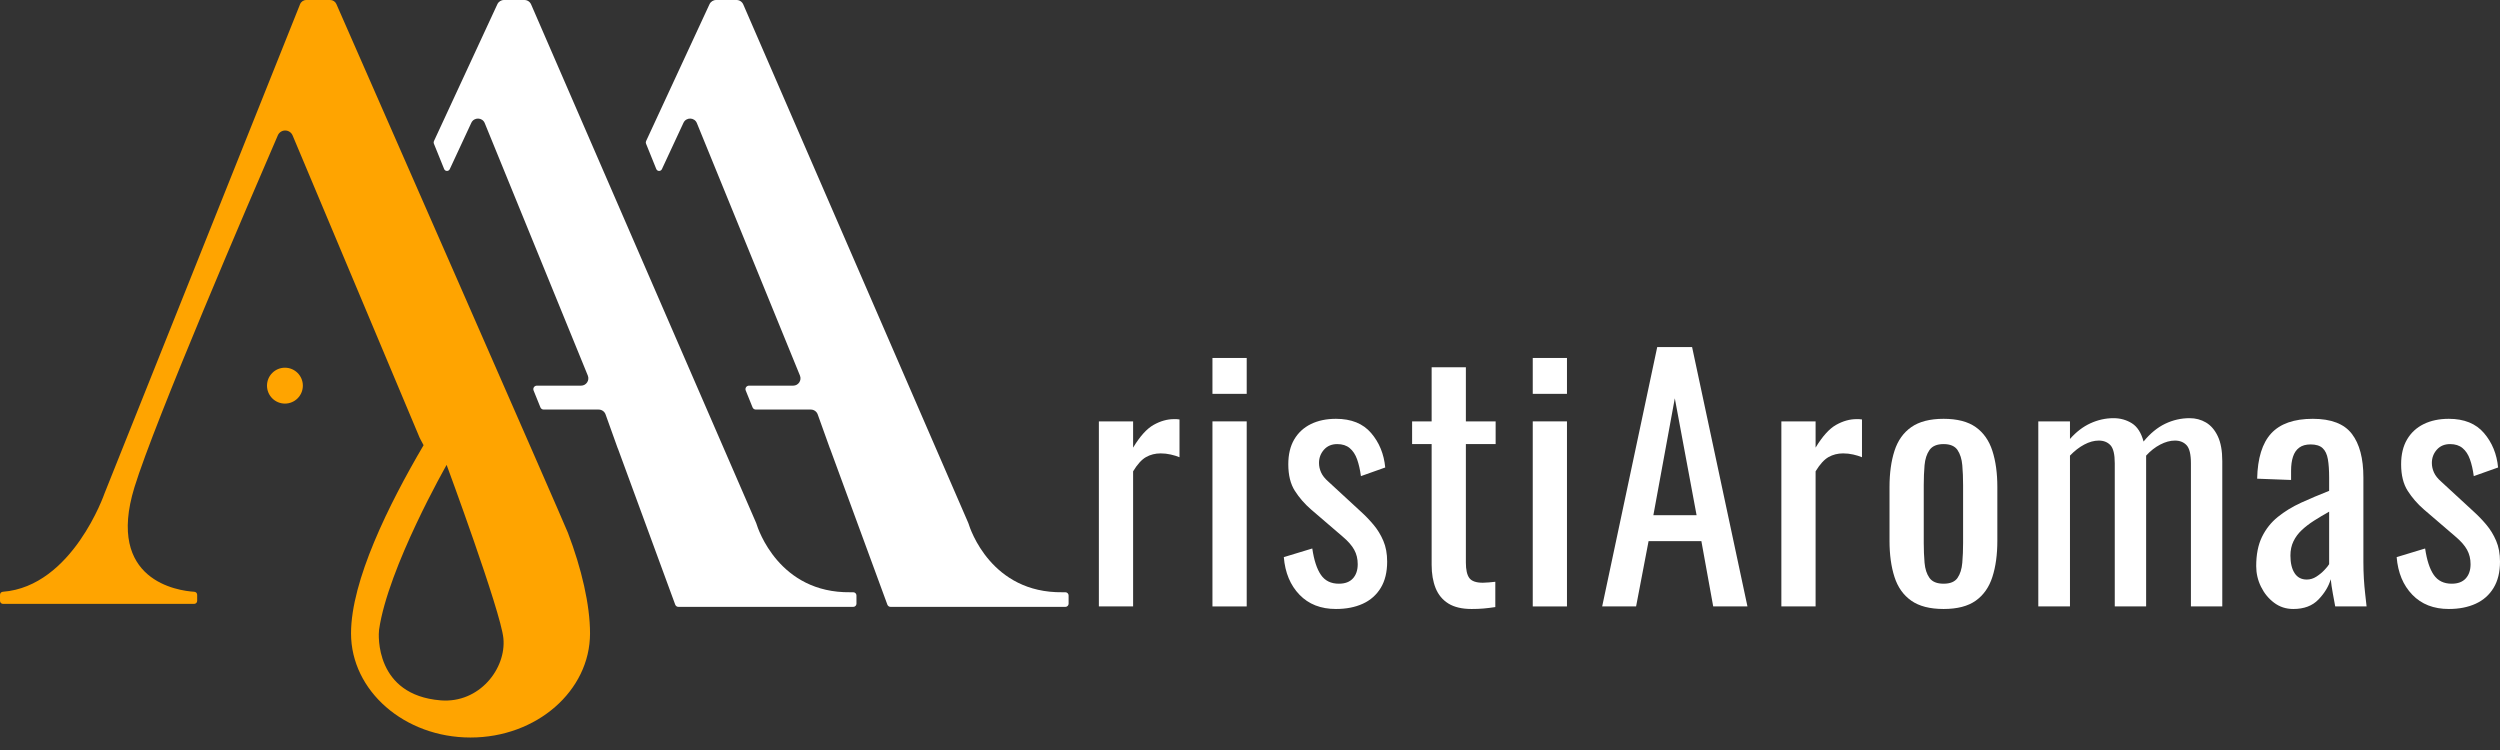 <svg xmlns="http://www.w3.org/2000/svg" xmlns:xlink="http://www.w3.org/1999/xlink" xmlns:serif="http://www.serif.com/" width="100%" height="100%" viewBox="0 0 160 48" xml:space="preserve" style="fill-rule:evenodd;clip-rule:evenodd;stroke-linejoin:round;stroke-miterlimit:2;"><rect x="0" y="0" width="160" height="48" fill="#333333" stroke="none"/>    <path d="M70.328,38.811L70.328,26.968L72.519,26.968L72.519,28.648C72.956,27.924 73.392,27.439 73.83,27.193C74.267,26.947 74.703,26.824 75.14,26.824L75.294,26.824C75.342,26.824 75.406,26.831 75.488,26.845L75.488,29.263C75.325,29.194 75.136,29.137 74.925,29.089C74.713,29.04 74.498,29.017 74.28,29.017C73.939,29.017 73.628,29.095 73.348,29.252C73.068,29.41 72.792,29.713 72.519,30.165L72.519,38.811L70.328,38.811Z" style="fill:white;fill-rule:nonzero;"></path>    <path d="M77.597,38.812L77.597,26.968L79.789,26.968L79.789,38.812L77.597,38.812ZM77.597,25.206L77.597,22.91L79.789,22.91L79.789,25.206L77.597,25.206Z" style="fill:white;fill-rule:nonzero;"></path>    <path d="M85.501,38.975C84.533,38.975 83.755,38.672 83.168,38.064C82.581,37.456 82.246,36.654 82.164,35.656L83.986,35.103C84.096,35.854 84.28,36.417 84.54,36.793C84.799,37.169 85.181,37.357 85.686,37.357C86.082,37.357 86.382,37.245 86.587,37.018C86.792,36.793 86.894,36.49 86.894,36.107C86.894,35.765 86.82,35.458 86.669,35.185C86.519,34.912 86.273,34.632 85.932,34.344L83.904,32.603C83.495,32.248 83.15,31.851 82.871,31.414C82.591,30.977 82.451,30.41 82.451,29.713C82.451,29.085 82.577,28.555 82.829,28.126C83.082,27.695 83.437,27.367 83.894,27.142C84.352,26.917 84.887,26.804 85.501,26.804C86.485,26.804 87.236,27.108 87.754,27.716C88.273,28.323 88.573,29.057 88.655,29.919L87.099,30.472C87.045,30.062 86.963,29.703 86.854,29.396C86.744,29.089 86.587,28.849 86.382,28.679C86.178,28.508 85.911,28.422 85.583,28.422C85.229,28.422 84.946,28.542 84.734,28.781C84.523,29.02 84.416,29.303 84.416,29.631C84.416,29.837 84.461,30.038 84.55,30.236C84.638,30.434 84.792,30.629 85.011,30.82L87.099,32.746C87.386,33.005 87.655,33.286 87.908,33.587C88.16,33.887 88.369,34.228 88.533,34.611C88.697,34.994 88.778,35.437 88.778,35.943C88.778,36.612 88.642,37.173 88.369,37.623C88.095,38.074 87.714,38.412 87.222,38.638C86.73,38.863 86.157,38.975 85.501,38.975Z" style="fill:white;fill-rule:nonzero;"></path>    <path d="M94.185,38.975C93.571,38.975 93.075,38.859 92.7,38.628C92.325,38.395 92.052,38.067 91.881,37.644C91.71,37.22 91.625,36.722 91.625,36.148L91.625,28.422L90.375,28.422L90.375,26.968L91.625,26.968L91.625,23.505L93.816,23.505L93.816,26.968L95.721,26.968L95.721,28.422L93.816,28.422L93.816,36.005C93.816,36.469 93.891,36.801 94.041,36.999C94.191,37.196 94.478,37.295 94.901,37.295C95.01,37.295 95.136,37.289 95.28,37.275C95.424,37.261 95.563,37.248 95.7,37.234L95.7,38.853C95.427,38.894 95.174,38.925 94.942,38.945C94.71,38.966 94.457,38.975 94.185,38.975Z" style="fill:white;fill-rule:nonzero;"></path>    <path d="M98.096,38.812L98.096,26.968L100.286,26.968L100.286,38.812L98.096,38.812ZM98.096,25.206L98.096,22.91L100.286,22.91L100.286,25.206L98.096,25.206Z" style="fill:white;fill-rule:nonzero;"></path>    <path d="M102.539,38.811L106.062,22.213L108.294,22.213L111.837,38.811L109.645,38.811L108.888,34.632L105.509,34.632L104.71,38.811L102.539,38.811ZM105.816,32.971L108.581,32.971L107.188,25.492L105.816,32.971Z" style="fill:white;fill-rule:nonzero;"></path>    <path d="M114.007,38.811L114.007,26.968L116.198,26.968L116.198,28.648C116.635,27.924 117.072,27.439 117.509,27.193C117.946,26.947 118.382,26.824 118.82,26.824L118.973,26.824C119.021,26.824 119.085,26.831 119.167,26.845L119.167,29.263C119.003,29.194 118.816,29.137 118.605,29.089C118.393,29.04 118.178,29.017 117.959,29.017C117.618,29.017 117.307,29.095 117.027,29.252C116.748,29.41 116.472,29.713 116.198,30.165L116.198,38.811L114.007,38.811Z" style="fill:white;fill-rule:nonzero;"></path>    <path d="M124.39,38.975C123.515,38.975 122.827,38.798 122.322,38.443C121.816,38.088 121.458,37.583 121.247,36.927C121.035,36.271 120.929,35.499 120.929,34.611L120.929,31.168C120.929,30.28 121.035,29.509 121.247,28.853C121.458,28.197 121.816,27.691 122.322,27.336C122.827,26.982 123.515,26.804 124.39,26.804C125.263,26.804 125.949,26.982 126.448,27.336C126.946,27.691 127.301,28.197 127.512,28.853C127.724,29.509 127.83,30.28 127.83,31.168L127.83,34.611C127.83,35.499 127.724,36.271 127.512,36.927C127.301,37.583 126.946,38.088 126.448,38.443C125.949,38.798 125.263,38.975 124.39,38.975ZM124.39,37.357C124.813,37.357 125.11,37.234 125.28,36.988C125.451,36.742 125.553,36.417 125.587,36.015C125.621,35.612 125.638,35.191 125.638,34.754L125.638,31.046C125.638,30.594 125.621,30.171 125.587,29.775C125.553,29.379 125.451,29.055 125.28,28.801C125.11,28.549 124.813,28.422 124.39,28.422C123.966,28.422 123.666,28.549 123.488,28.801C123.311,29.055 123.206,29.379 123.171,29.775C123.137,30.171 123.12,30.594 123.12,31.046L123.12,34.754C123.12,35.191 123.137,35.612 123.171,36.015C123.206,36.417 123.311,36.742 123.488,36.988C123.666,37.234 123.966,37.357 124.39,37.357Z" style="fill:white;fill-rule:nonzero;"></path>    <path d="M130.451,38.811L130.451,26.968L132.478,26.968L132.478,28.094C132.874,27.644 133.311,27.309 133.789,27.09C134.267,26.872 134.758,26.763 135.263,26.763C135.7,26.763 136.093,26.872 136.441,27.09C136.789,27.309 137.038,27.699 137.188,28.258C137.611,27.739 138.072,27.36 138.57,27.121C139.068,26.882 139.59,26.763 140.137,26.763C140.519,26.763 140.867,26.854 141.181,27.039C141.495,27.224 141.748,27.517 141.939,27.92C142.13,28.323 142.226,28.853 142.226,29.509L142.226,38.811L140.219,38.811L140.219,29.652C140.219,29.078 140.126,28.692 139.942,28.494C139.758,28.296 139.509,28.197 139.195,28.197C138.895,28.197 138.58,28.282 138.253,28.453C137.925,28.624 137.625,28.86 137.352,29.16L137.352,38.811L135.345,38.811L135.345,29.652C135.345,29.078 135.253,28.692 135.069,28.494C134.884,28.296 134.635,28.197 134.322,28.197C134.021,28.197 133.71,28.282 133.39,28.453C133.068,28.624 132.765,28.86 132.478,29.16L132.478,38.811L130.451,38.811Z" style="fill:white;fill-rule:nonzero;"></path>    <path d="M146.772,38.975C146.307,38.975 145.898,38.843 145.543,38.576C145.188,38.31 144.908,37.968 144.704,37.552C144.498,37.135 144.397,36.694 144.397,36.23C144.397,35.492 144.519,34.871 144.765,34.365C145.011,33.86 145.348,33.433 145.779,33.085C146.208,32.736 146.707,32.432 147.273,32.172C147.84,31.913 148.438,31.66 149.065,31.414L149.065,30.574C149.065,30.096 149.038,29.7 148.983,29.385C148.928,29.072 148.816,28.836 148.646,28.679C148.474,28.521 148.219,28.443 147.878,28.443C147.577,28.443 147.335,28.511 147.151,28.648C146.966,28.784 146.833,28.979 146.751,29.232C146.669,29.484 146.629,29.782 146.629,30.123L146.629,30.718L144.458,30.636C144.485,29.324 144.786,28.357 145.358,27.736C145.932,27.115 146.82,26.804 148.021,26.804C149.195,26.804 150.028,27.125 150.519,27.767C151.011,28.409 151.257,29.337 151.257,30.554L151.257,35.963C151.257,36.332 151.267,36.688 151.287,37.029C151.308,37.371 151.335,37.688 151.369,37.982C151.403,38.275 151.434,38.552 151.461,38.811L149.454,38.811C149.414,38.593 149.362,38.317 149.301,37.982C149.239,37.647 149.195,37.343 149.168,37.07C149.031,37.535 148.768,37.968 148.379,38.371C147.99,38.775 147.454,38.975 146.772,38.975ZM147.632,37.091C147.851,37.091 148.055,37.029 148.246,36.906C148.438,36.783 148.608,36.643 148.758,36.486C148.908,36.329 149.01,36.202 149.065,36.107L149.065,32.746C148.724,32.938 148.403,33.129 148.103,33.32C147.803,33.511 147.54,33.713 147.315,33.924C147.089,34.136 146.911,34.375 146.782,34.642C146.652,34.908 146.587,35.212 146.587,35.554C146.587,36.032 146.676,36.408 146.854,36.681C147.031,36.954 147.291,37.091 147.632,37.091Z" style="fill:white;fill-rule:nonzero;"></path>    <path d="M156.724,38.975C155.755,38.975 154.976,38.672 154.389,38.064C153.802,37.456 153.468,36.654 153.386,35.656L155.208,35.103C155.318,35.854 155.502,36.417 155.761,36.793C156.02,37.169 156.403,37.357 156.908,37.357C157.304,37.357 157.604,37.245 157.809,37.018C158.014,36.793 158.116,36.49 158.116,36.107C158.116,35.765 158.041,35.458 157.891,35.185C157.741,34.912 157.495,34.632 157.154,34.344L155.126,32.603C154.717,32.248 154.373,31.851 154.093,31.414C153.813,30.977 153.672,30.41 153.672,29.713C153.672,29.085 153.799,28.555 154.051,28.126C154.304,27.695 154.659,27.367 155.116,27.142C155.574,26.917 156.11,26.804 156.724,26.804C157.707,26.804 158.458,27.108 158.976,27.716C159.495,28.323 159.796,29.057 159.878,29.919L158.321,30.472C158.267,30.062 158.185,29.703 158.075,29.396C157.966,29.089 157.809,28.849 157.604,28.679C157.4,28.508 157.133,28.422 156.806,28.422C156.451,28.422 156.167,28.542 155.956,28.781C155.744,29.02 155.639,29.303 155.639,29.631C155.639,29.837 155.683,30.038 155.772,30.236C155.86,30.434 156.014,30.629 156.232,30.82L158.321,32.746C158.608,33.005 158.877,33.286 159.13,33.587C159.382,33.887 159.59,34.228 159.754,34.611C159.918,34.994 160,35.437 160,35.943C160,36.612 159.864,37.173 159.59,37.623C159.318,38.074 158.936,38.412 158.444,38.638C157.953,38.863 157.379,38.975 156.724,38.975Z" style="fill:white;fill-rule:nonzero;"></path>    <path d="M28.202,44.823C23.996,44.484 24.212,40.633 24.26,40.305C24.832,36.328 28.584,29.752 28.584,29.752C28.584,29.752 32.047,39.117 32.217,40.849C32.408,42.787 30.68,45.023 28.202,44.823ZM21.527,0.257C21.458,0.101 21.304,0 21.134,0L19.602,0C19.426,0 19.269,0.107 19.204,0.27C17.977,3.339 6.692,31.57 6.692,31.57C6.692,31.57 4.644,37.53 0.182,37.873C0.08,37.879 0.001,37.964 0.001,38.065C0,38.183 0,38.335 0,38.455C0,38.562 0.087,38.649 0.194,38.649L12.425,38.649C12.532,38.649 12.619,38.562 12.619,38.455L12.619,38.068C12.619,37.962 12.535,37.876 12.429,37.873C11.417,37.81 6.761,37.181 8.604,31.187C9.909,26.943 16.015,12.741 17.781,8.662C17.862,8.473 18.049,8.351 18.255,8.352C18.461,8.353 18.646,8.477 18.726,8.667C19.31,10.056 20.234,12.254 20.234,12.254L26.863,28.03L27.109,28.493C24.871,32.301 22.466,37.173 22.466,40.535C22.466,44.217 25.89,47.201 30.114,47.201C34.338,47.201 37.762,44.217 37.762,40.535C37.762,38.71 37.218,36.378 36.349,34.104C36.099,33.447 22.886,3.353 21.527,0.257Z" style="fill:rgb(255,164,0);fill-rule:nonzero;"></path>    <path d="M19.383,24.681C19.383,25.316 18.869,25.83 18.236,25.83C17.602,25.83 17.088,25.316 17.088,24.681C17.088,24.048 17.602,23.533 18.236,23.533C18.869,23.533 19.383,24.048 19.383,24.681Z" style="fill:rgb(255,164,0);fill-rule:nonzero;"></path>    <path d="M53.114,28.697C52.696,27.549 52.456,26.874 52.334,26.524C52.268,26.337 52.091,26.212 51.893,26.212L48.371,26.212C48.279,26.212 48.197,26.156 48.163,26.071L47.726,24.99C47.698,24.921 47.706,24.842 47.748,24.78C47.79,24.719 47.859,24.682 47.935,24.682L50.764,24.682C51.097,24.682 51.323,24.344 51.197,24.036L44.6,7.879C44.446,7.501 43.915,7.489 43.742,7.859L42.361,10.828C42.328,10.898 42.256,10.943 42.178,10.94C42.1,10.939 42.031,10.891 42.002,10.818L41.344,9.19C41.324,9.139 41.325,9.083 41.348,9.034L45.408,0.271C45.484,0.106 45.65,0 45.832,0L47.139,0C47.325,0 47.493,0.11 47.568,0.282L61.966,33.459C61.973,33.474 61.979,33.491 61.984,33.507C62.091,33.86 63.437,37.964 67.998,37.904L68.185,37.904C68.239,37.904 68.292,37.925 68.33,37.964C68.368,38.002 68.39,38.055 68.39,38.109L68.391,38.635C68.391,38.69 68.369,38.741 68.331,38.78C68.293,38.818 68.241,38.84 68.186,38.84L68.009,38.84L56.998,38.84C56.906,38.84 56.823,38.782 56.791,38.696C56.336,37.458 53.118,28.696 53.118,28.696L53.114,28.697Z" style="fill:white;fill-rule:nonzero;"></path>    <path d="M39.536,28.697C39.119,27.549 38.879,26.874 38.757,26.524C38.691,26.337 38.514,26.212 38.315,26.212L34.794,26.212C34.702,26.212 34.62,26.156 34.586,26.071L34.149,24.99C34.121,24.921 34.129,24.842 34.171,24.78C34.213,24.719 34.282,24.682 34.357,24.682L37.187,24.682C37.52,24.682 37.746,24.344 37.62,24.036L31.023,7.879C30.869,7.501 30.338,7.489 30.165,7.859L28.784,10.828C28.751,10.898 28.679,10.943 28.601,10.94C28.523,10.939 28.454,10.891 28.425,10.818L27.767,9.19C27.747,9.139 27.748,9.083 27.771,9.034L31.831,0.271C31.907,0.106 32.073,0 32.255,0L33.562,0C33.748,0 33.916,0.11 33.991,0.282L48.389,33.459C48.396,33.474 48.402,33.491 48.407,33.507C48.514,33.86 49.86,37.964 54.421,37.904L54.608,37.904C54.662,37.904 54.714,37.925 54.753,37.964C54.791,38.002 54.813,38.055 54.813,38.109L54.814,38.635C54.814,38.69 54.792,38.741 54.754,38.78C54.716,38.818 54.664,38.84 54.609,38.84L54.432,38.84L43.419,38.84C43.328,38.84 43.246,38.783 43.214,38.697C42.763,37.468 39.541,28.696 39.541,28.696L39.536,28.697Z" style="fill:white;fill-rule:nonzero;"></path></svg>